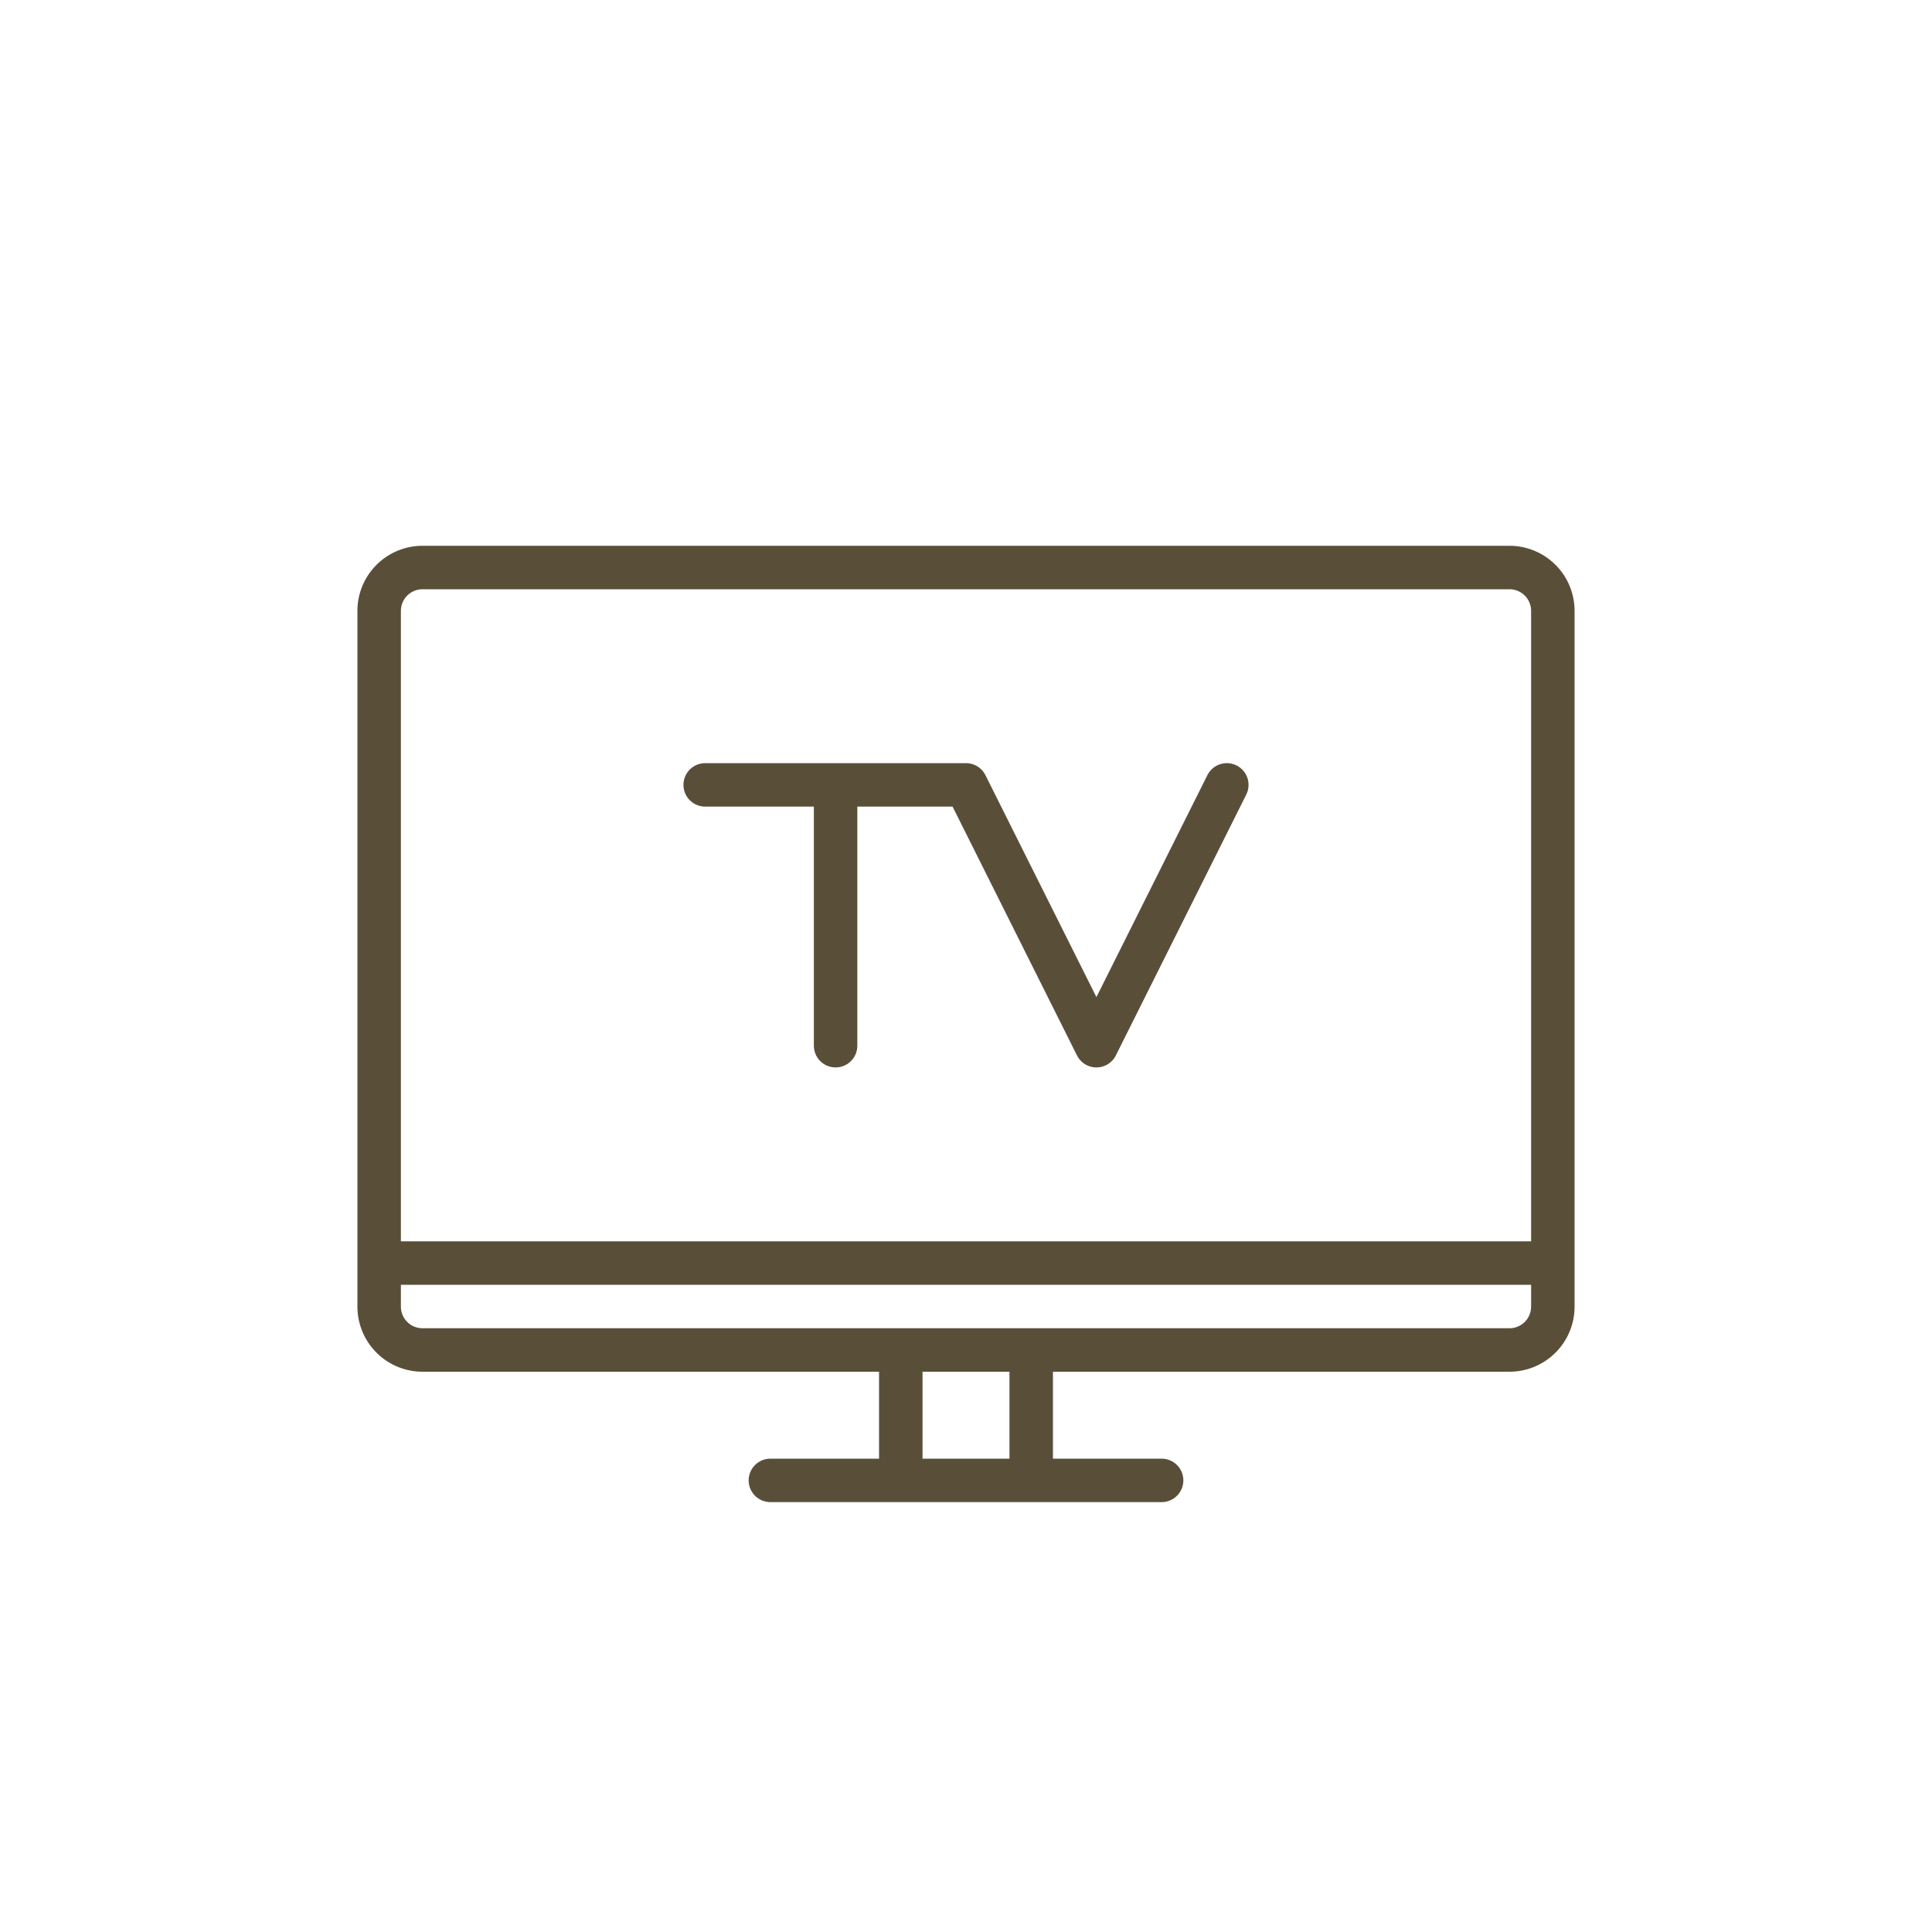 <svg id="Ebene_1" data-name="Ebene 1" xmlns="http://www.w3.org/2000/svg" viewBox="0 0 200 200"><defs><style>.cls-1,.cls-2{fill:none;stroke:#594f39;stroke-linejoin:round;stroke-width:4.5px;}.cls-2{stroke-linecap:round;}</style></defs><title>Icons-Ausstattung</title><line class="cls-1" x1="93.25" y1="153.25" x2="93.25" y2="139.75"/><line class="cls-2" x1="120.25" y1="153.25" x2="79.75" y2="153.25"/><path class="cls-1" d="M39.25,130.75h121.5m0-67.5a4.49,4.49,0,0,0-4.5-4.5H43.75a4.49,4.49,0,0,0-4.5,4.5v72a4.49,4.49,0,0,0,4.5,4.5h112.5a4.49,4.49,0,0,0,4.5-4.5Zm-54,76.5v13.5"/><path class="cls-2" d="M73,81.25h27l13.5,27,13.5-27m-40.5,0v27"/></svg>